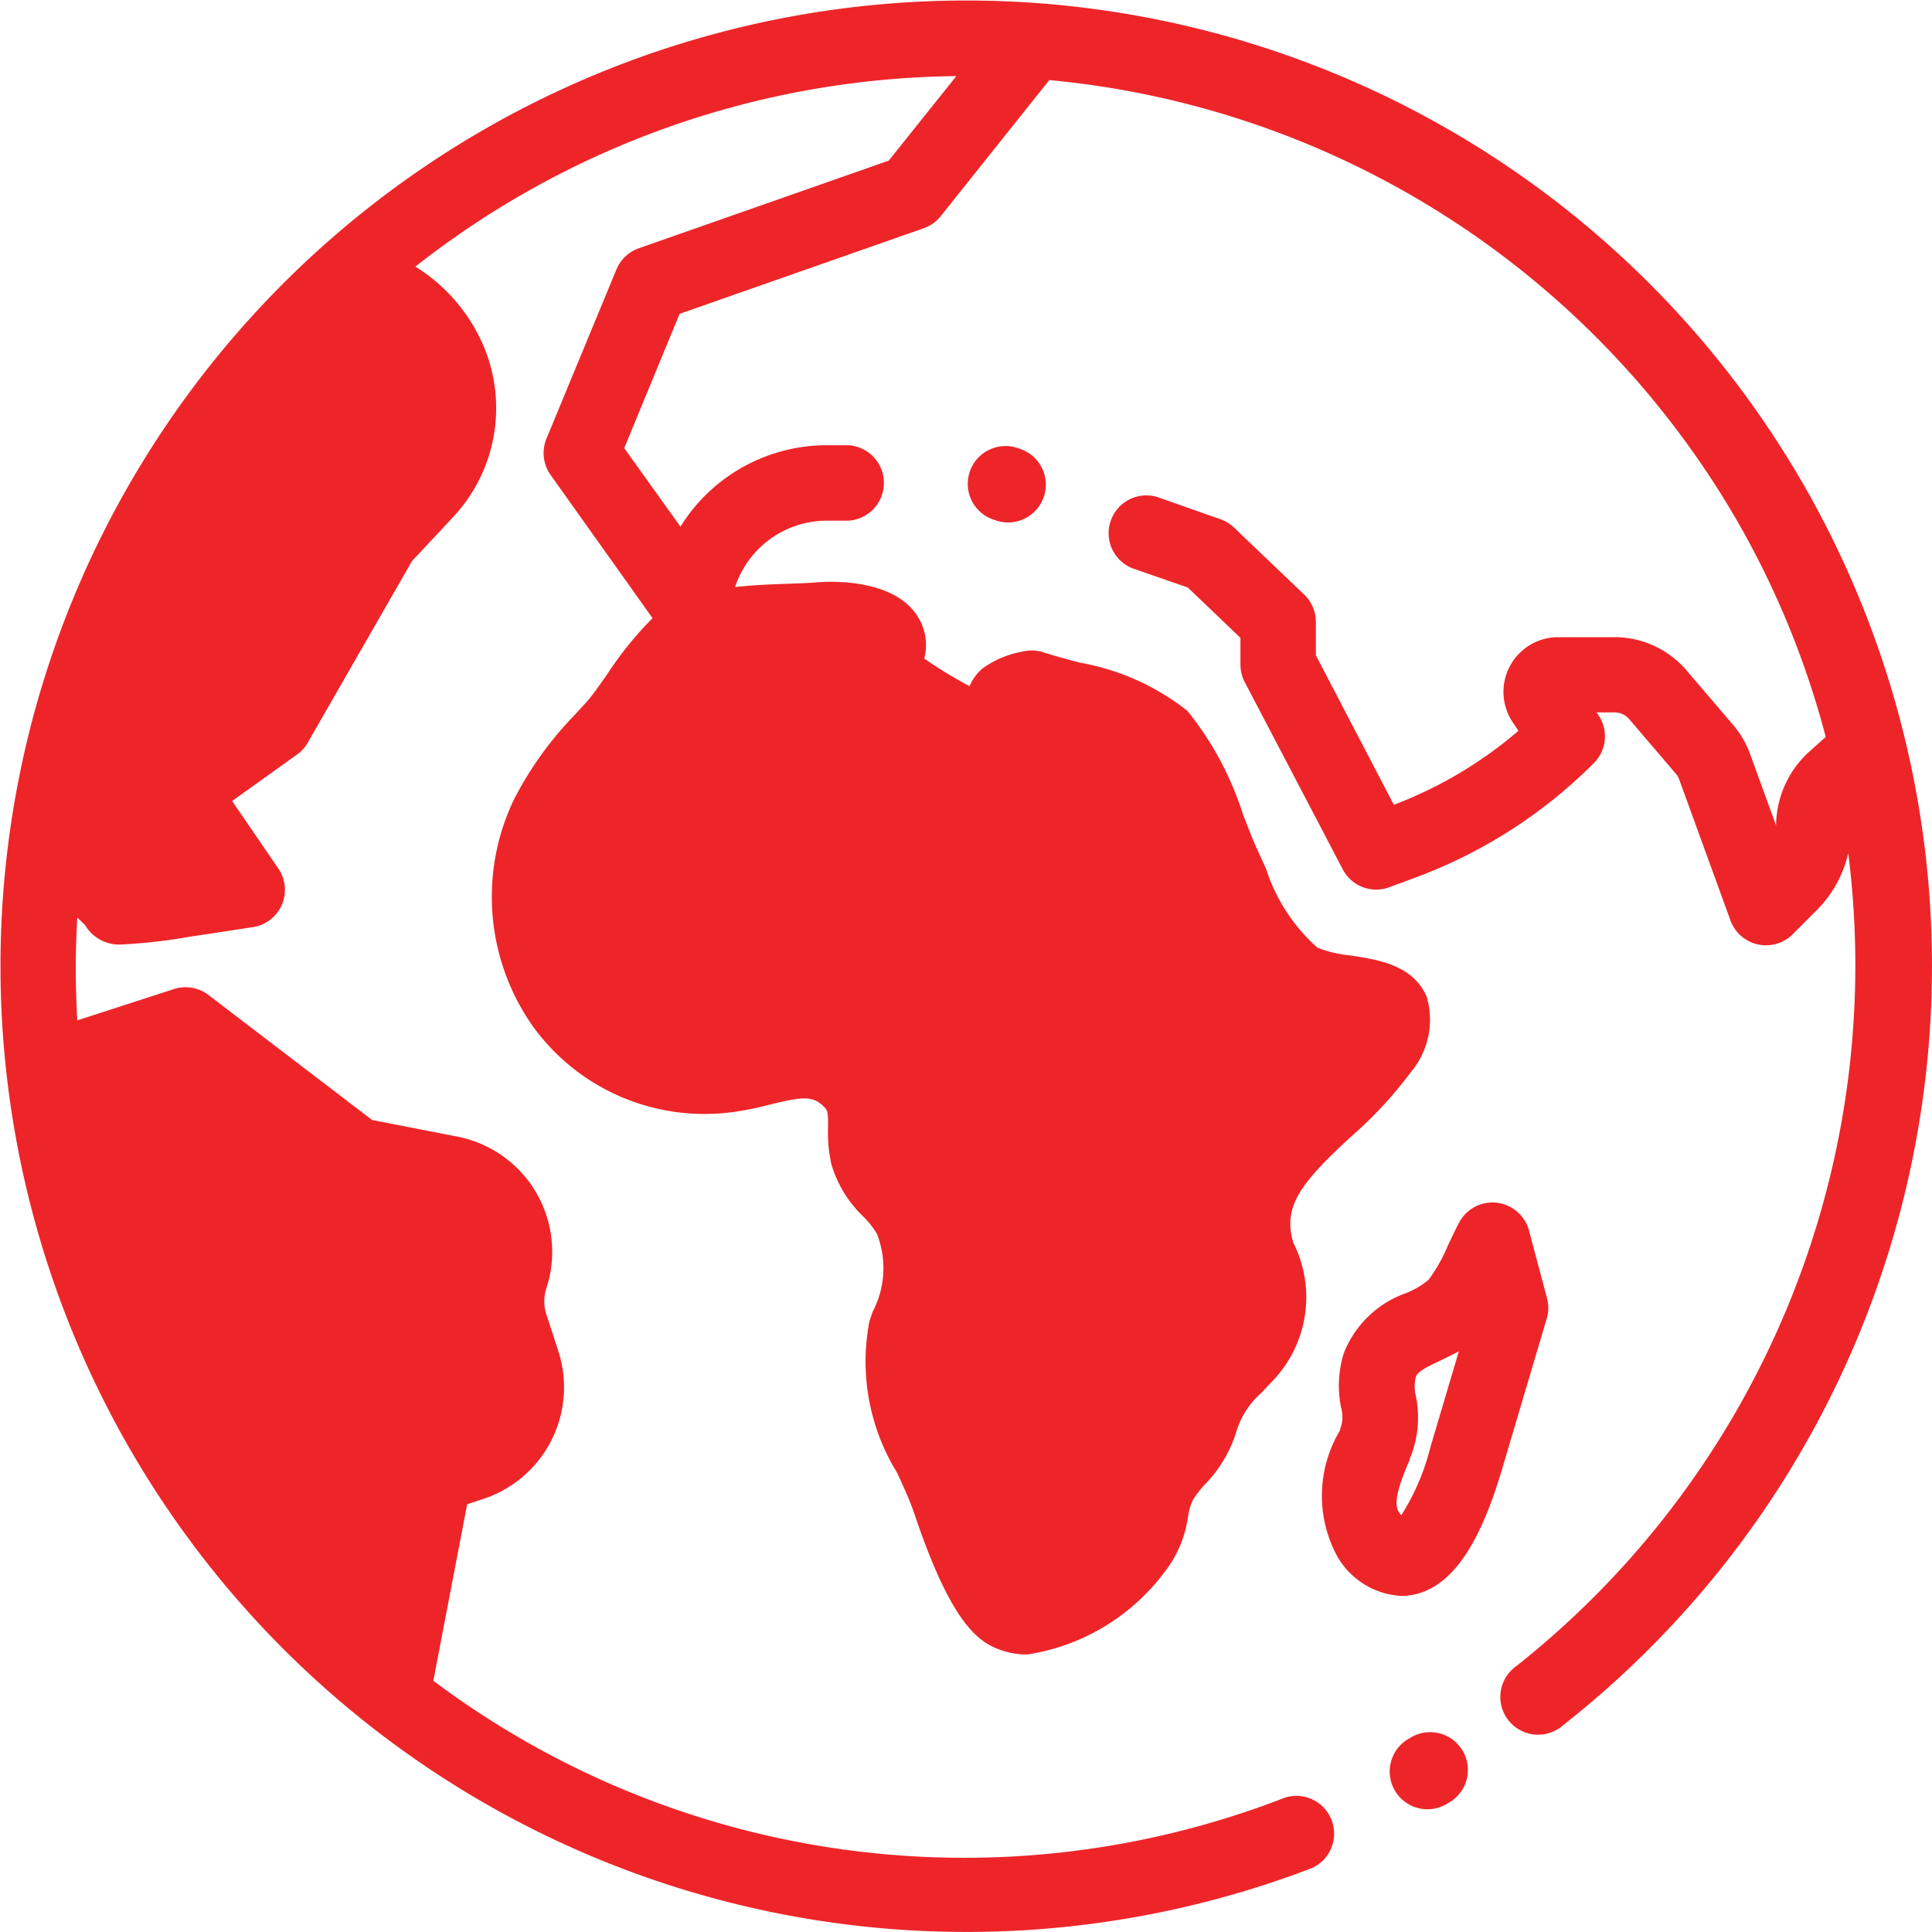 <svg xmlns="http://www.w3.org/2000/svg" width="20" height="20" viewBox="0 0 20 20"><defs><style>.a{fill:#ed2529;}</style></defs><g transform="translate(14.4 17.931)"><path class="a" d="M369.373,459.231a.391.391,0,0,0-.534-.142l-.015.009a.391.391,0,1,0,.392.676l.015-.009A.391.391,0,0,0,369.373,459.231Z" transform="translate(-368.63 -459.036)"/></g><g transform="translate(0 0)"><path class="a" d="M18.66,5A10,10,0,0,0,.345,7.415,10,10,0,0,0,13.579,19.34a.391.391,0,0,0-.28-.729A9.157,9.157,0,0,1,4.486,17.4l.35-1.827L5,15.519a1.217,1.217,0,0,0,.78-1.531l-.124-.381a.431.431,0,0,1,0-.269,1.215,1.215,0,0,0-.922-1.571l-.882-.172L2.157,10.3A.391.391,0,0,0,1.8,10.24l-1,.324A9.209,9.209,0,0,1,.8,9.5c.039.037.065.061.081.078a.409.409,0,0,0,.382.2,5.674,5.674,0,0,0,.7-.08c.33-.049.657-.1.661-.1a.391.391,0,0,0,.258-.605l-.479-.7.686-.491A.391.391,0,0,0,3.2,7.664L4.266,5.808l.429-.459A1.65,1.65,0,0,0,5.013,3.6,1.8,1.8,0,0,0,4.3,2.761,9.2,9.2,0,0,1,9.9.789l-.7.875-2.587.907a.39.39,0,0,0-.232.22L5.657,4.542a.391.391,0,0,0,.043.376L6.755,6.4a3.712,3.712,0,0,0-.474.588c-.077.109-.15.213-.2.27L5.951,7.4a3.655,3.655,0,0,0-.628.872,2.328,2.328,0,0,0,.193,2.353,2.192,2.192,0,0,0,2.07.888,3.041,3.041,0,0,0,.382-.077c.335-.083.441-.091.548.009.052.049.057.058.056.224a1.518,1.518,0,0,0,.035.387,1.234,1.234,0,0,0,.33.539.875.875,0,0,1,.142.181.973.973,0,0,1-.047.808L9,13.68a2.192,2.192,0,0,0,.287,1.567c.071.155.137.3.181.432.351,1.042.614,1.281.826,1.377a.814.814,0,0,0,.341.072,2.184,2.184,0,0,0,1.421-.854,1.2,1.2,0,0,0,.242-.569.623.623,0,0,1,.05-.175,1.023,1.023,0,0,1,.128-.165,1.355,1.355,0,0,0,.319-.531.86.86,0,0,1,.265-.416l.086-.093a1.253,1.253,0,0,0,.244-1.456c-.119-.385.089-.632.594-1.1a4.219,4.219,0,0,0,.62-.668.843.843,0,0,0,.165-.782c-.141-.328-.5-.383-.789-.427a1.294,1.294,0,0,1-.341-.08A1.847,1.847,0,0,1,13.108,9c-.028-.063-.057-.126-.085-.187-.051-.109-.1-.24-.155-.379a3.277,3.277,0,0,0-.577-1.075,2.5,2.5,0,0,0-1.121-.5c-.138-.037-.268-.073-.354-.1a.39.39,0,0,0-.224-.014,1.014,1.014,0,0,0-.416.172.485.485,0,0,0-.139.187,4.468,4.468,0,0,1-.461-.28l-.008-.005a.554.554,0,0,0-.035-.376c-.218-.462-.943-.425-1.085-.413-.081.007-.184.01-.293.014-.171.006-.359.013-.546.034l.01-.027a1,1,0,0,1,.938-.66h.222a.391.391,0,0,0,0-.781H8.556a1.783,1.783,0,0,0-1.512.843L6.462,4.64,7.035,3.25l2.527-.886a.391.391,0,0,0,.176-.125L10.862.83a9.212,9.212,0,0,1,7.122,4.565A9.115,9.115,0,0,1,18.9,7.63l-.166.148a1.043,1.043,0,0,0-.348.759s0,.006,0,.009l-.27-.742a.975.975,0,0,0-.176-.3l-.481-.563a.979.979,0,0,0-.745-.344H16.13a.566.566,0,0,0-.471.88l.06.089a4.329,4.329,0,0,1-1.29.766l-.807-1.547V6.439a.39.39,0,0,0-.121-.283l-.727-.694a.391.391,0,0,0-.14-.086l-.654-.23a.391.391,0,0,0-.259.737l.575.2.545.521V6.88a.391.391,0,0,0,.044.181L13.9,9a.39.39,0,0,0,.481.186l.294-.109A5.112,5.112,0,0,0,16.5,7.9a.391.391,0,0,0,.049-.493l-.021-.031h.187a.2.2,0,0,1,.151.07l.481.563a.2.2,0,0,1,.036.061l.531,1.46a.391.391,0,0,0,.643.143l.253-.253a1.219,1.219,0,0,0,.323-.587A9.25,9.25,0,0,1,15.7,17.246a.391.391,0,1,0,.482.614A10,10,0,0,0,18.66,5Z" transform="translate(0 -0.001)"/></g><g transform="translate(13.678 12.45)"><path class="a" d="M352.489,319.71,352.3,319a.391.391,0,0,0-.721-.086c-.043.079-.081.163-.119.243a1.68,1.68,0,0,1-.2.354.864.864,0,0,1-.229.136,1.074,1.074,0,0,0-.651.632,1.144,1.144,0,0,0-.026.551.355.355,0,0,1-.01.23l0,.009a1.315,1.315,0,0,0-.031,1.3.814.814,0,0,0,.664.414.633.633,0,0,0,.1-.008c.4-.065.7-.48.943-1.3l.459-1.548A.391.391,0,0,0,352.489,319.71Zm-1.211,1.538a2.37,2.37,0,0,1-.3.7l-.024-.032c-.075-.106.037-.368.111-.542l0-.009a1.1,1.1,0,0,0,.064-.651.41.41,0,0,1,0-.2c.015-.049.107-.1.245-.163.061-.03.128-.062.2-.1Z" transform="translate(-350.15 -318.712)"/></g><g transform="translate(10.002 4.612)"><path class="a" d="M256.59,118.09l-.026-.009a.391.391,0,0,0-.259.737l.026.009a.391.391,0,1,0,.259-.737Z" transform="translate(-256.044 -118.059)"/></g></svg>